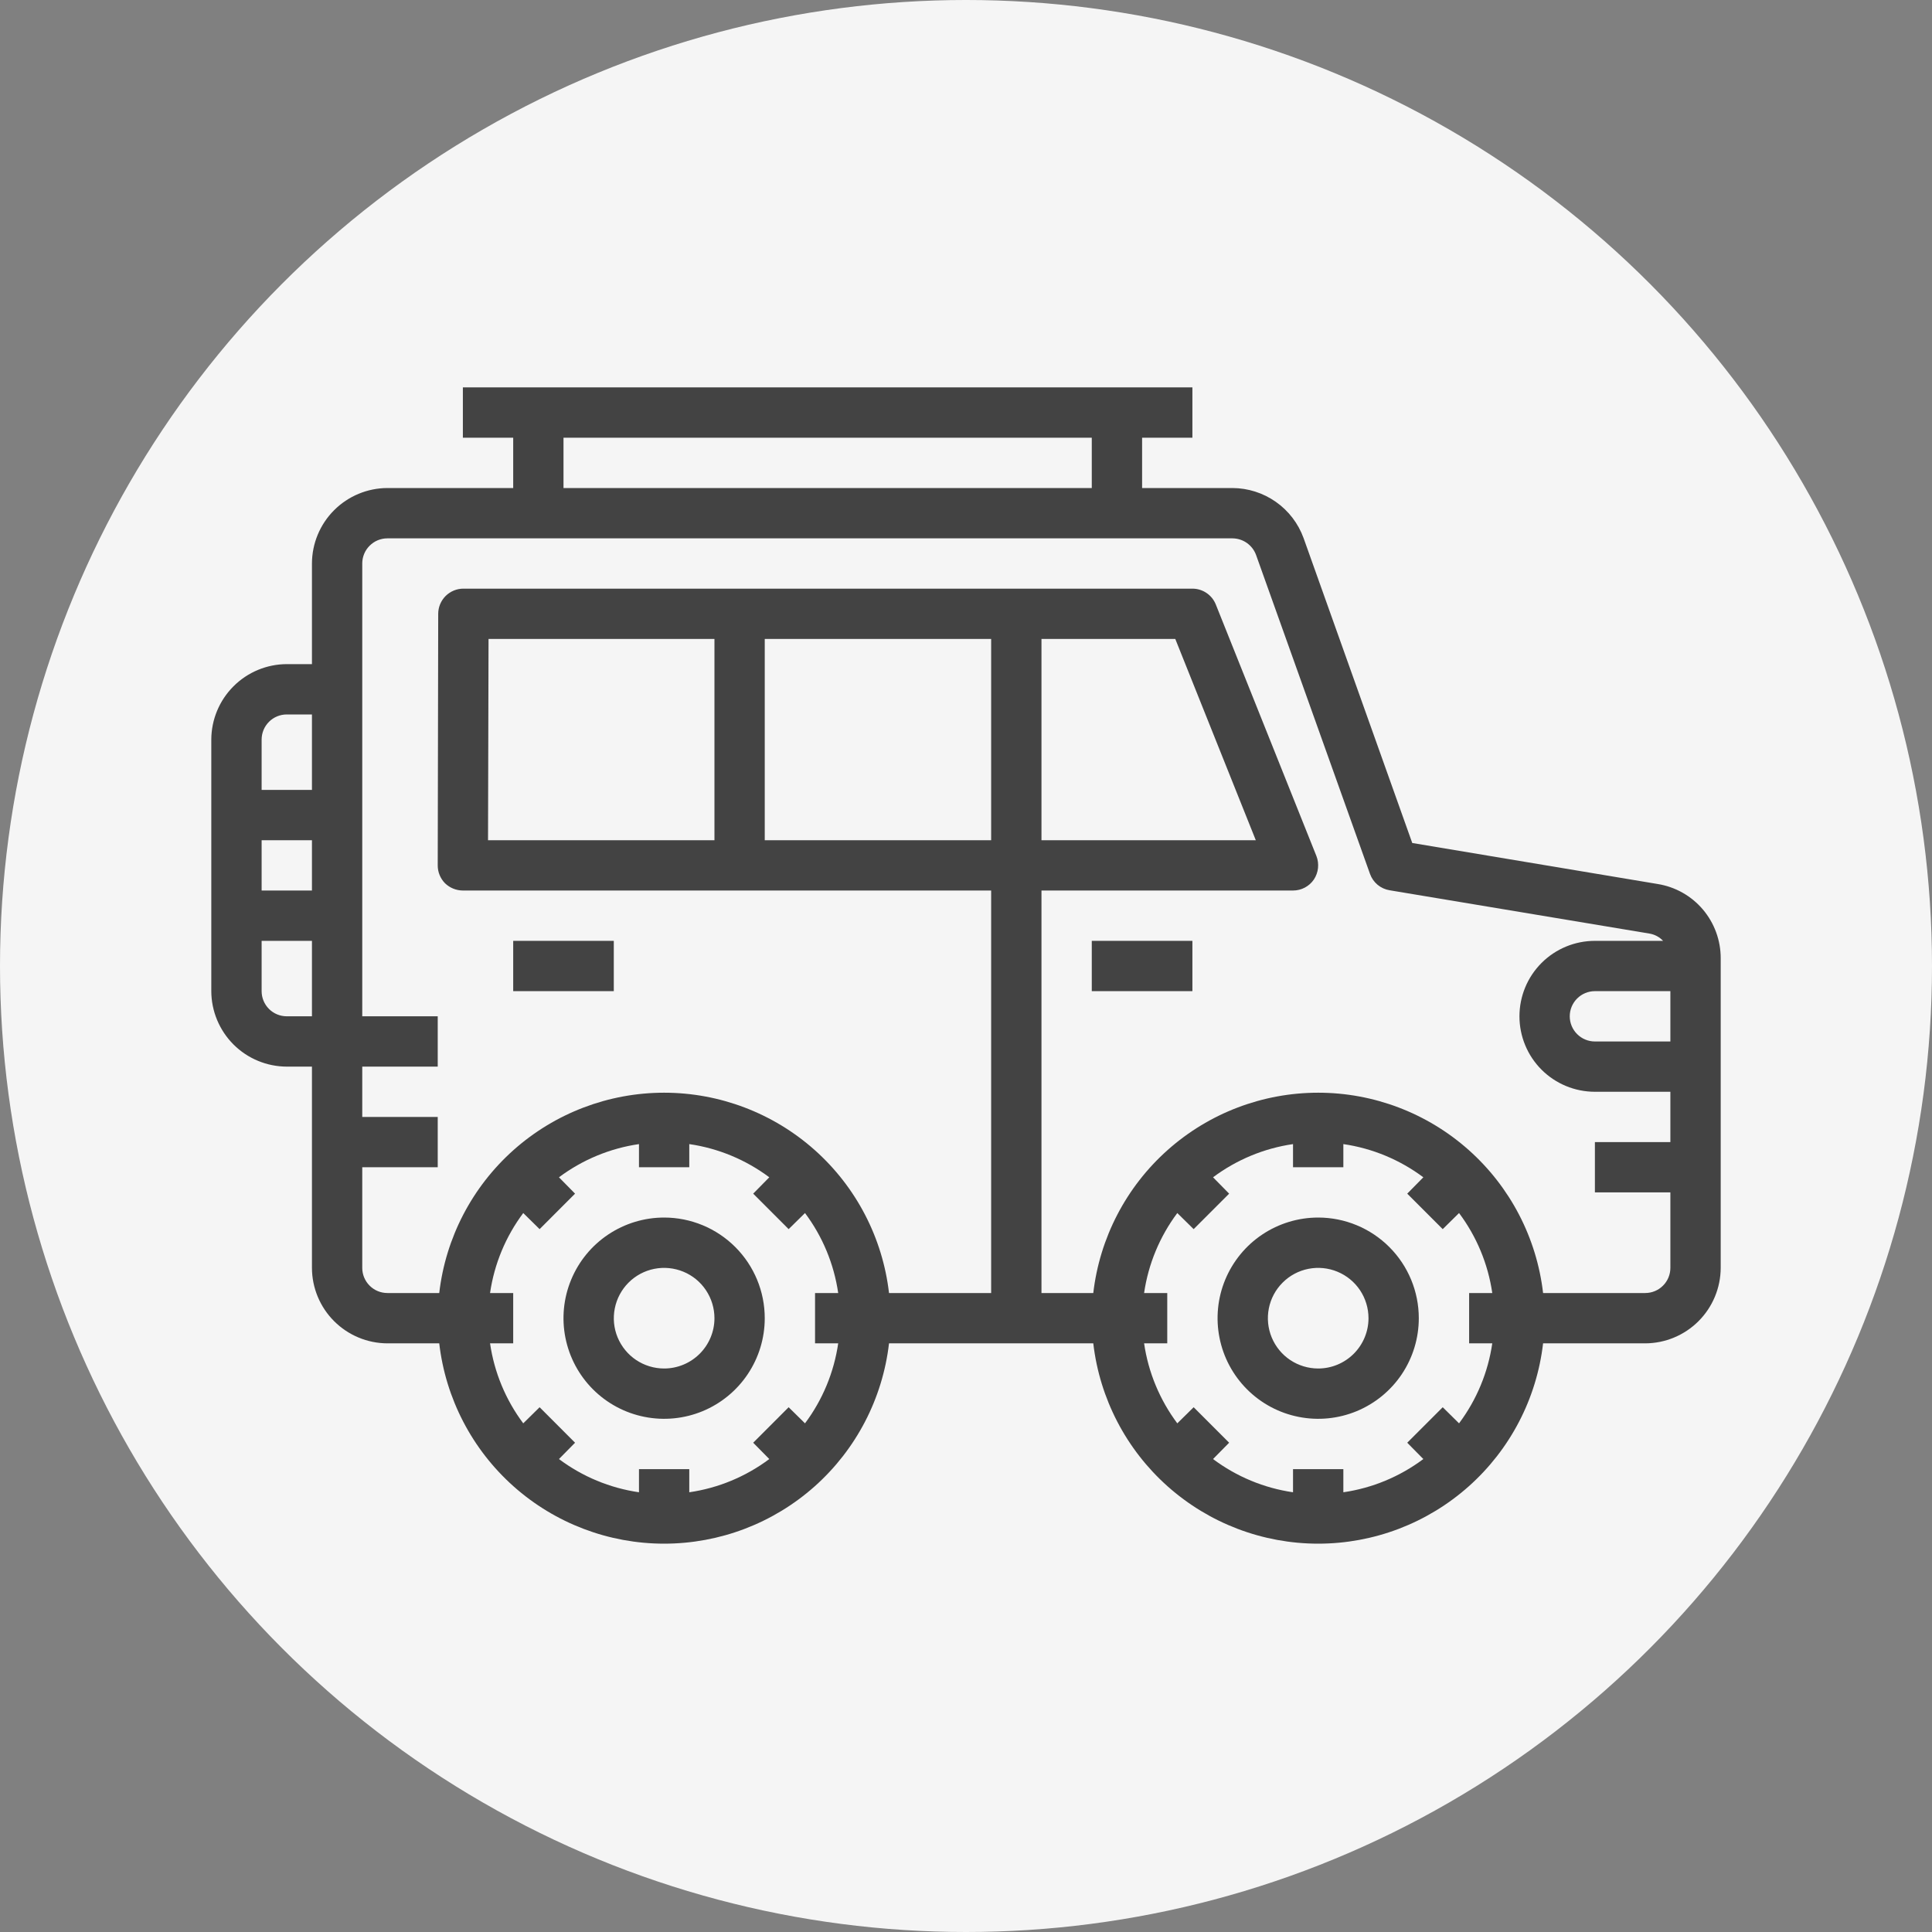 <?xml version="1.0" encoding="UTF-8"?> <svg xmlns="http://www.w3.org/2000/svg" width="60" height="60" viewBox="0 0 60 60" fill="none"><rect x="0" y="0" width="60" height="60" fill="#808080" stroke="none"/> <circle cx="30" cy="30" r="30" fill="#F5F5F5"></circle> <path d="M20.625 37.812C20.007 37.812 19.403 37.996 18.889 38.339C18.375 38.682 17.974 39.171 17.738 39.742C17.501 40.313 17.439 40.941 17.56 41.547C17.681 42.153 17.978 42.71 18.415 43.147C18.852 43.584 19.409 43.882 20.015 44.002C20.622 44.123 21.25 44.061 21.821 43.825C22.392 43.588 22.88 43.188 23.223 42.674C23.567 42.16 23.75 41.556 23.75 40.938C23.75 40.109 23.421 39.314 22.835 38.728C22.249 38.142 21.454 37.812 20.625 37.812ZM20.625 42.5C20.316 42.5 20.014 42.408 19.757 42.237C19.5 42.065 19.3 41.821 19.181 41.535C19.063 41.25 19.032 40.936 19.093 40.633C19.153 40.33 19.302 40.051 19.52 39.833C19.739 39.614 20.017 39.465 20.32 39.405C20.623 39.345 20.937 39.376 21.223 39.494C21.509 39.612 21.753 39.812 21.924 40.069C22.096 40.326 22.188 40.629 22.188 40.938C22.188 41.352 22.023 41.749 21.73 42.042C21.437 42.335 21.039 42.5 20.625 42.5Z" fill="#434343"></path> <path d="M37.031 29.219H33.906V30.781H37.031V29.219Z" fill="#434343"></path> <path d="M19.062 29.219H15.938V30.781H19.062V29.219Z" fill="#434343"></path> <path d="M51.477 27.453L43.859 26.18L40.484 16.711C40.319 16.257 40.019 15.864 39.623 15.586C39.228 15.308 38.757 15.158 38.273 15.156H35.469V13.594H37.031V12.031H14.375V13.594H15.938V15.156H12.031C11.41 15.158 10.815 15.406 10.376 15.845C9.937 16.284 9.689 16.879 9.688 17.5V20.625H8.906C8.285 20.627 7.69 20.874 7.251 21.314C6.812 21.753 6.564 22.348 6.562 22.969V30.781C6.564 31.402 6.812 31.997 7.251 32.437C7.69 32.876 8.285 33.123 8.906 33.125H9.688V39.375C9.689 39.996 9.937 40.591 10.376 41.03C10.815 41.469 11.41 41.717 12.031 41.719H13.641C13.839 43.432 14.661 45.012 15.948 46.159C17.236 47.306 18.901 47.94 20.625 47.94C22.349 47.94 24.014 47.306 25.302 46.159C26.589 45.012 27.411 43.432 27.609 41.719H33.953C34.152 43.432 34.973 45.012 36.261 46.159C37.549 47.306 39.213 47.94 40.938 47.94C42.662 47.94 44.326 47.306 45.614 46.159C46.902 45.012 47.723 43.432 47.922 41.719H51.094C51.715 41.717 52.31 41.469 52.749 41.03C53.188 40.591 53.436 39.996 53.438 39.375V29.758C53.439 29.203 53.242 28.666 52.883 28.243C52.523 27.82 52.025 27.54 51.477 27.453ZM9.688 31.562H8.906C8.699 31.562 8.5 31.48 8.354 31.334C8.207 31.187 8.125 30.988 8.125 30.781V29.219H9.688V31.562ZM9.688 27.656H8.125V26.094H9.688V27.656ZM9.688 24.531H8.125V22.969C8.125 22.762 8.207 22.563 8.354 22.416C8.5 22.27 8.699 22.188 8.906 22.188H9.688V24.531ZM17.5 13.594H33.906V15.156H17.5V13.594ZM26.031 41.719C25.9 42.62 25.546 43.474 25 44.203L24.492 43.703L23.391 44.805L23.891 45.312C23.162 45.858 22.308 46.213 21.406 46.344V45.625H19.844V46.344C18.942 46.213 18.088 45.858 17.359 45.312L17.859 44.805L16.758 43.703L16.25 44.203C15.704 43.474 15.35 42.62 15.219 41.719H15.938V40.156H15.219C15.35 39.255 15.704 38.401 16.25 37.672L16.758 38.172L17.859 37.07L17.359 36.562C18.088 36.017 18.942 35.662 19.844 35.531V36.25H21.406V35.531C22.308 35.662 23.162 36.017 23.891 36.562L23.391 37.07L24.492 38.172L25 37.672C25.546 38.401 25.9 39.255 26.031 40.156H25.312V41.719H26.031ZM30.781 26.094H23.75V19.844H30.781V26.094ZM46.344 41.719C46.213 42.62 45.858 43.474 45.312 44.203L44.805 43.703L43.703 44.805L44.203 45.312C43.474 45.858 42.62 46.213 41.719 46.344V45.625H40.156V46.344C39.255 46.213 38.401 45.858 37.672 45.312L38.172 44.805L37.07 43.703L36.562 44.203C36.017 43.474 35.662 42.62 35.531 41.719H36.25V40.156H35.531C35.662 39.255 36.017 38.401 36.562 37.672L37.07 38.172L38.172 37.07L37.672 36.562C38.401 36.017 39.255 35.662 40.156 35.531V36.25H41.719V35.531C42.62 35.662 43.474 36.017 44.203 36.562L43.703 37.07L44.805 38.172L45.312 37.672C45.858 38.401 46.213 39.255 46.344 40.156H45.625V41.719H46.344ZM51.875 35.469H49.531V37.031H51.875V39.375C51.875 39.582 51.793 39.781 51.646 39.927C51.5 40.074 51.301 40.156 51.094 40.156H47.922C47.723 38.443 46.902 36.863 45.614 35.716C44.326 34.569 42.662 33.935 40.938 33.935C39.213 33.935 37.549 34.569 36.261 35.716C34.973 36.863 34.152 38.443 33.953 40.156H32.344V27.656H40.156C40.284 27.656 40.41 27.625 40.523 27.565C40.636 27.505 40.733 27.419 40.805 27.312C40.875 27.206 40.918 27.085 40.932 26.959C40.945 26.832 40.929 26.704 40.883 26.586L37.758 18.773C37.7 18.628 37.6 18.503 37.47 18.416C37.341 18.328 37.188 18.281 37.031 18.281H14.391C14.183 18.281 13.985 18.364 13.838 18.51C13.692 18.657 13.609 18.855 13.609 19.062L13.594 26.875C13.593 27.082 13.675 27.282 13.82 27.43C13.969 27.574 14.168 27.655 14.375 27.656H30.781V40.156H27.609C27.411 38.443 26.589 36.863 25.302 35.716C24.014 34.569 22.349 33.935 20.625 33.935C18.901 33.935 17.236 34.569 15.948 35.716C14.661 36.863 13.839 38.443 13.641 40.156H12.031C11.824 40.156 11.625 40.074 11.479 39.927C11.332 39.781 11.25 39.582 11.25 39.375V36.25H13.594V34.688H11.25V33.125H13.594V31.562H11.25V17.5C11.25 17.293 11.332 17.094 11.479 16.948C11.625 16.801 11.824 16.719 12.031 16.719H38.273C38.434 16.72 38.59 16.769 38.721 16.861C38.853 16.954 38.953 17.084 39.008 17.234L42.547 27.141C42.594 27.272 42.675 27.388 42.782 27.478C42.889 27.567 43.019 27.626 43.156 27.648L51.219 28.992C51.383 29.018 51.535 29.097 51.648 29.219H49.531C48.91 29.219 48.313 29.466 47.874 29.905C47.434 30.345 47.188 30.941 47.188 31.562C47.188 32.184 47.434 32.78 47.874 33.22C48.313 33.659 48.91 33.906 49.531 33.906H51.875V35.469ZM32.344 26.094V19.844H36.5L39 26.094H32.344ZM22.188 19.844V26.094H15.156L15.172 19.844H22.188ZM51.875 32.344H49.531C49.324 32.344 49.125 32.261 48.979 32.115C48.832 31.968 48.75 31.77 48.75 31.562C48.75 31.355 48.832 31.157 48.979 31.01C49.125 30.864 49.324 30.781 49.531 30.781H51.875V32.344Z" fill="#434343"></path> <path d="M40.938 37.812C40.319 37.812 39.715 37.996 39.201 38.339C38.687 38.682 38.287 39.171 38.05 39.742C37.814 40.313 37.752 40.941 37.873 41.547C37.993 42.153 38.291 42.71 38.728 43.147C39.165 43.584 39.722 43.882 40.328 44.002C40.934 44.123 41.562 44.061 42.133 43.825C42.704 43.588 43.193 43.188 43.536 42.674C43.879 42.16 44.062 41.556 44.062 40.938C44.062 40.109 43.733 39.314 43.147 38.728C42.561 38.142 41.766 37.812 40.938 37.812ZM40.938 42.5C40.629 42.5 40.326 42.408 40.069 42.237C39.812 42.065 39.612 41.821 39.494 41.535C39.376 41.25 39.345 40.936 39.405 40.633C39.465 40.33 39.614 40.051 39.833 39.833C40.051 39.614 40.33 39.465 40.633 39.405C40.936 39.345 41.25 39.376 41.535 39.494C41.821 39.612 42.065 39.812 42.237 40.069C42.408 40.326 42.5 40.629 42.5 40.938C42.5 41.352 42.335 41.749 42.042 42.042C41.749 42.335 41.352 42.5 40.938 42.5Z" fill="#434343"></path> </svg> 